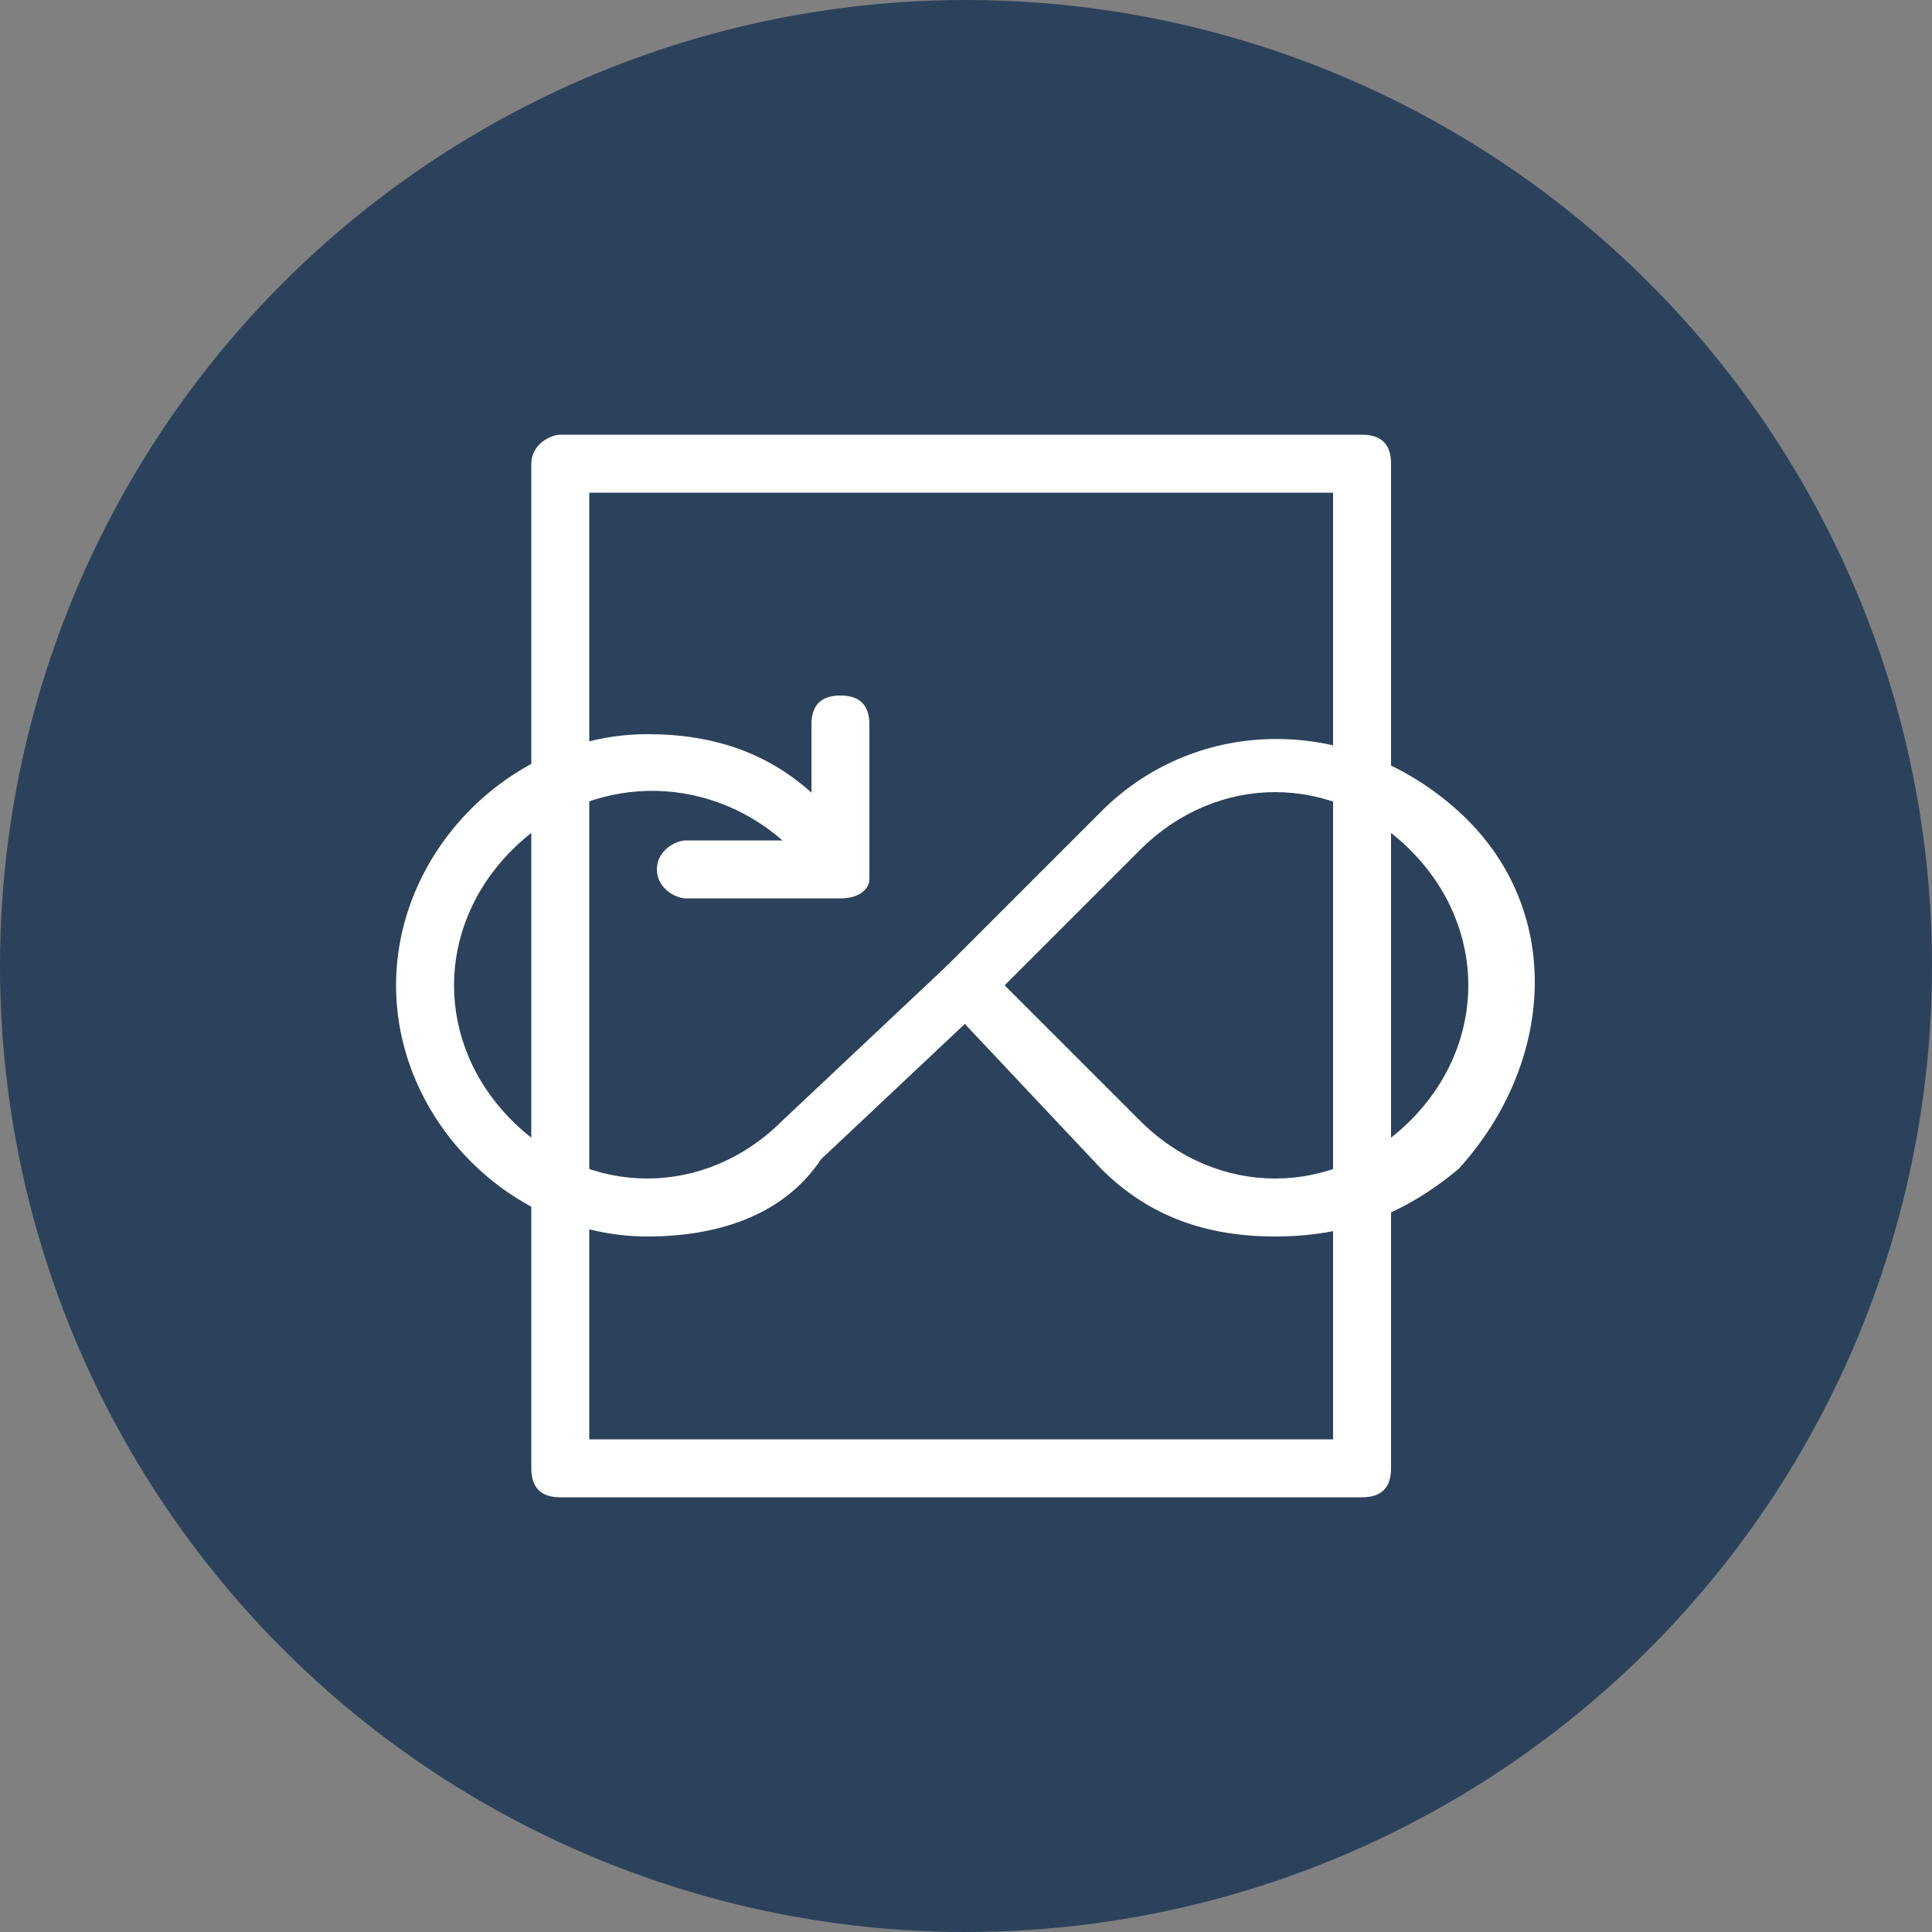 <?xml version="1.0" encoding="utf-8"?>
<!-- Generator: Adobe Illustrator 28.2.0, SVG Export Plug-In . SVG Version: 6.00 Build 0)  -->
<svg version="1.1" id="Layer_1" xmlns="http://www.w3.org/2000/svg" xmlns:xlink="http://www.w3.org/1999/xlink" x="0px" y="0px"
	 viewBox="0 0 20 20" style="enable-background:new 0 0 20 20;" xml:space="preserve">
<rect x="0" y="0" width="20" height="20" fill="#808080" stroke="none"/>
<style type="text/css">
	.st0{fill:#2C425C;}
	.st1{fill:#FFFFFF;}
</style>
<circle class="st0" cx="10" cy="10" r="10"/>
<g id="그룹_43" transform="translate(0 0)">
	<path id="패스_529" class="st1" d="M14.1,15.5H5.8c-0.2,0-0.3-0.1-0.3-0.3V4.8c0-0.2,0.2-0.3,0.3-0.3h8.3c0.2,0,0.3,0.1,0.3,0.3
		v10.4C14.4,15.4,14.3,15.5,14.1,15.5 M6.1,14.9h7.7V5.1H6.1V14.9z"/>
	<path id="패스_530" class="st1" d="M6.7,12.8c-1.4,0-2.6-1.2-2.6-2.6s1.2-2.6,2.6-2.6c0.7,0,1.3,0.2,1.8,0.7
		c0.1,0.1,0.1,0.3,0.1,0.4C8.5,9,8.3,9,8.2,8.8c0,0,0,0-0.1-0.1C7.3,8,6.1,8,5.3,8.8s-0.8,2,0,2.8s2,0.8,2.8,0L9.8,10
		c0.1-0.1,0.3-0.1,0.4,0c0.1,0.1,0.1,0.3,0,0.4L8.5,12C8.1,12.6,7.4,12.8,6.7,12.8"/>
	<path id="패스_531" class="st1" d="M13.2,12.8c-0.7,0-1.3-0.2-1.8-0.7l-1.6-1.7c-0.1-0.1-0.1-0.3,0-0.4l1.6-1.6c1-1,2.6-1,3.7,0
		s1,2.6,0,3.7C14.5,12.6,13.9,12.8,13.2,12.8 M10.4,10.2l1.4,1.4c0.8,0.8,2,0.8,2.8,0c0.8-0.8,0.8-2,0-2.8s-2-0.8-2.8,0L10.4,10.2z"
		/>
	<path id="패스_532" class="st1" d="M8.7,9.3H7.1C7,9.3,6.8,9.2,6.8,9S7,8.7,7.1,8.7h1.3V7.5c0-0.2,0.1-0.3,0.3-0.3S9,7.3,9,7.5
		v1.6C9,9.2,8.9,9.3,8.7,9.3"/>
</g>
</svg>
